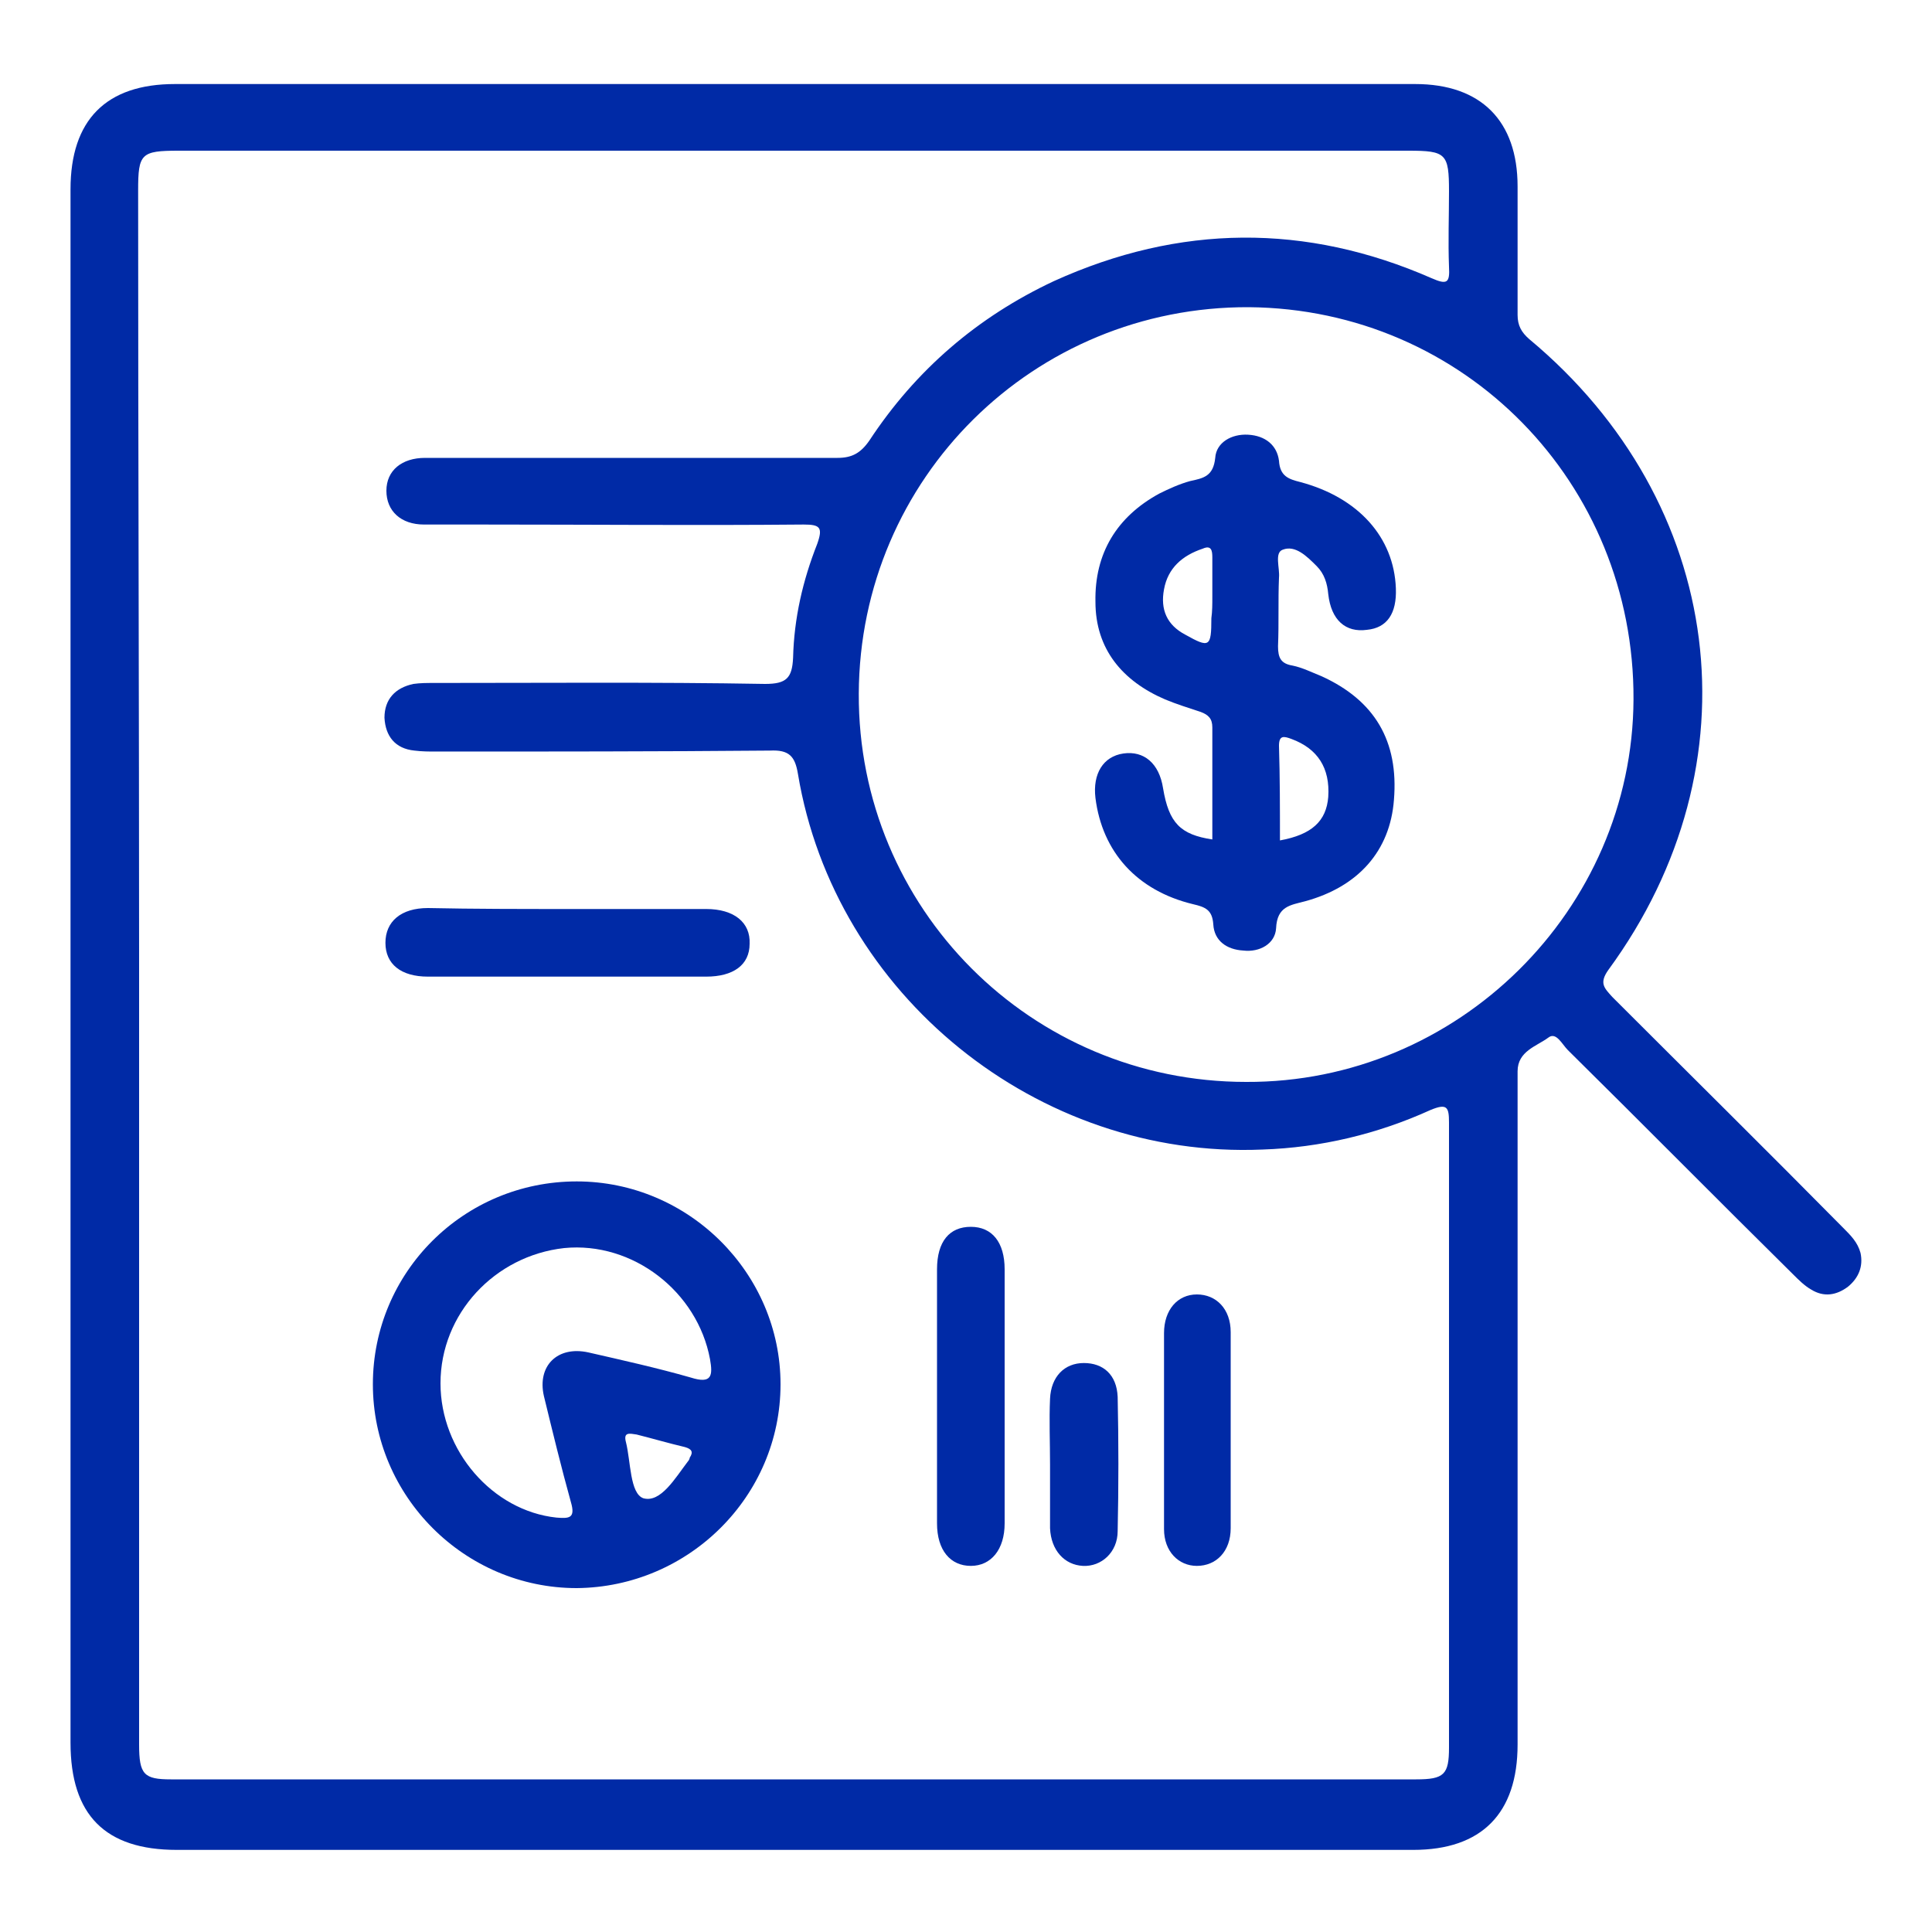 <?xml version="1.0" encoding="utf-8"?>
<!-- Generator: Adobe Illustrator 25.2.1, SVG Export Plug-In . SVG Version: 6.00 Build 0)  -->
<svg version="1.1" id="Layer_1" xmlns="http://www.w3.org/2000/svg" xmlns:xlink="http://www.w3.org/1999/xlink" x="0px" y="0px"
	 viewBox="0 0 200 200" style="enable-background:new 0 0 200 200;" xml:space="preserve">
<style type="text/css">
	.st0{fill:#002AA6;stroke:#002AA6;stroke-miterlimit:10;}
	.st1{fill:#002AA6;}
</style>
<g>
	<path class="st1" d="M7.3,99.8c0-26.7,0-53.5,0-80.2c0-7.2,3.7-10.9,10.8-10.9c42.8,0,85.6,0,128.4,0c6.8,0,10.6,3.8,10.6,10.6
		c0,4.4,0,8.8,0,13.3c0,1.1,0.4,1.8,1.2,2.5c20.3,16.9,23.8,44,8.2,65.3c-1,1.4-0.4,1.9,0.4,2.8c8,8,16,15.9,23.9,23.9
		c0.8,0.8,1.5,1.5,1.8,2.6c0.3,1.4-0.2,2.6-1.3,3.5c-1.2,0.9-2.5,1.1-3.8,0.3c-0.7-0.4-1.3-1-1.9-1.6c-7.8-7.7-15.5-15.5-23.3-23.2
		c-0.6-0.6-1.2-1.9-2-1.3c-1.2,0.9-3.2,1.4-3.2,3.5c0,0.8,0,1.5,0,2.3c0,22.5,0,44.9,0,67.4c0,7.1-3.7,10.9-10.8,10.9
		c-42.7,0-85.3,0-128,0c-7.4,0-11-3.6-11-11.1C7.3,153.4,7.3,126.6,7.3,99.8z M14.4,99.9C14.4,99.9,14.4,99.9,14.4,99.9
		c0,26.9,0,53.8,0,80.7c0,3.1,0.5,3.6,3.3,3.6c43,0,85.9,0,128.9,0c2.9,0,3.4-0.5,3.4-3.3c0-21.6,0-43.1,0-64.7c0-1.6-0.2-2-1.9-1.3
		c-5.5,2.5-11.4,3.9-17.4,4.1c-23.3,1-44.3-16-48.1-38.9c-0.3-1.8-0.9-2.5-2.9-2.4c-11.5,0.1-23,0.1-34.5,0.1c-0.8,0-1.5,0-2.3-0.1
		c-2-0.2-3-1.5-3.1-3.4c0-1.9,1.1-3.1,3-3.5c0.7-0.1,1.4-0.1,2.1-0.1c11.4,0,22.9-0.1,34.3,0.1c2.2,0,2.8-0.6,2.9-2.7
		c0.1-4.1,1-8,2.5-11.8c0.6-1.7,0.3-2-1.4-2c-11.1,0.1-22.2,0-33.4,0c-2,0-4,0-5.9,0c-2.4,0-3.9-1.4-3.9-3.5c0-2.1,1.6-3.4,4-3.4
		c0.6,0,1.2,0,1.8,0c13.6,0,27.3,0,40.9,0c1.5,0,2.4-0.5,3.3-1.8c4.8-7.3,11.2-12.8,19.1-16.5c13-5.9,26.1-6,39.1-0.3
		c1.6,0.7,1.9,0.5,1.8-1.2c-0.1-2.6,0-5.2,0-7.8c0-3.9-0.3-4.2-4.2-4.2c-42.4,0-84.9,0-127.3,0c-3.9,0-4.2,0.3-4.2,4.1
		C14.3,46.6,14.4,73.3,14.4,99.9z M88.9,71.8C88.8,94,106.7,112,129,112c21.9,0.1,40-17.8,40.1-39.6c0.1-22.4-17.5-40.4-39.8-40.6
		C107,31.7,89,49.5,88.9,71.8z"/>
	<path class="st1" d="M38.6,143.3c0-11.6,9.4-21,21.1-21c11.6,0,21.1,9.5,21.1,21c0,11.6-9.5,21-21.1,21.1
		C48.1,164.4,38.6,154.9,38.6,143.3z M45.6,143.2c0,7,5.4,13.2,12,13.9c1.3,0.1,2,0.1,1.5-1.6c-1-3.6-1.9-7.3-2.8-11
		c-0.7-3.1,1.4-5.2,4.6-4.5c3.5,0.8,7.1,1.6,10.6,2.6c2.2,0.7,2.3-0.2,2-1.9c-1.3-7-8-12.2-15.1-11.5C51.2,130,45.6,136,45.6,143.2z
		 M65.9,148.5c-0.7-0.1-1.4-0.3-1.1,0.8c0.5,2,0.4,5.3,1.8,5.8c1.8,0.5,3.3-2.1,4.6-3.8c0.1-0.1,0.2-0.3,0.2-0.4
		c0.4-0.6,0.2-0.9-0.5-1.1C69.2,149.4,67.5,148.9,65.9,148.5z"/>
	<path class="st1" d="M58.9,94.1c4.7,0,9.4,0,14.2,0c2.9,0,4.6,1.4,4.5,3.6c0,2.2-1.7,3.4-4.5,3.4c-9.6,0-19.2,0-28.8,0
		c-2.8,0-4.4-1.3-4.4-3.5c0-2.2,1.6-3.6,4.4-3.6C49.1,94.1,54,94.1,58.9,94.1z"/>
	<path class="st1" d="M97,144.4c0-4.3,0-8.7,0-13c0-2.9,1.3-4.4,3.5-4.4c2.2,0,3.5,1.6,3.5,4.4c0,8.8,0,17.5,0,26.3
		c0,2.7-1.4,4.4-3.5,4.4c-2.1,0-3.5-1.6-3.5-4.4C97,153.2,97,148.8,97,144.4z"/>
	<path class="st1" d="M120.5,148c0-3.3,0-6.7,0-10c0-2.4,1.4-4,3.4-4c2,0,3.5,1.5,3.5,3.9c0,6.8,0,13.5,0,20.3
		c0,2.4-1.5,3.9-3.5,3.9c-1.9,0-3.4-1.5-3.4-3.8C120.5,154.8,120.5,151.4,120.5,148C120.5,148,120.5,148,120.5,148z"/>
	<path class="st1" d="M108.7,151.6c0-2.3-0.1-4.6,0-6.8c0.1-2.3,1.5-3.7,3.5-3.7c2,0,3.4,1.2,3.5,3.5c0.1,4.6,0.1,9.3,0,13.9
		c0,2.2-1.7,3.7-3.6,3.6c-1.9-0.1-3.3-1.6-3.4-3.9C108.7,156,108.7,153.8,108.7,151.6z"/>
	<path class="st1" d="M125.5,86.9c0-3.9,0-7.8,0-11.6c0-0.9-0.4-1.3-1.2-1.6c-1.2-0.4-2.5-0.8-3.7-1.3c-4.4-1.9-7.2-5.2-7.2-10.1
		c-0.1-5,2.2-8.8,6.6-11.2c1-0.5,2.1-1,3.2-1.3c1.4-0.3,2.4-0.5,2.6-2.4c0.1-1.6,1.7-2.5,3.4-2.4c1.8,0.1,3,1.1,3.2,2.7
		c0.1,1.6,1,1.9,2.2,2.2c6,1.6,9.7,5.7,9.9,11c0.1,2.6-0.9,4.1-3,4.3c-2.2,0.3-3.7-1-4-3.7c-0.1-1.1-0.4-2.1-1.2-2.9
		c-1-1-2.2-2.2-3.5-1.7c-0.9,0.3-0.3,1.9-0.4,2.9c-0.1,2.4,0,4.7-0.1,7.1c0,1.2,0.3,1.8,1.5,2c1,0.2,2,0.7,3,1.1
		c5.5,2.5,8,6.7,7.5,12.8c-0.4,5.3-3.7,9-9.2,10.5c-1.5,0.4-2.9,0.5-3,2.8c-0.1,1.6-1.7,2.5-3.4,2.3c-1.7-0.1-3-1-3.1-2.7
		c-0.1-1.5-0.8-1.8-2.1-2.1c-5.8-1.4-9.4-5.4-10.1-11c-0.3-2.5,0.8-4.3,2.9-4.6c2.1-0.3,3.7,1,4.1,3.6
		C121,85.2,122.2,86.4,125.5,86.9z M132.5,87c3.3-0.6,4.8-2,5-4.5c0.2-3-1.1-5-3.8-6c-0.8-0.3-1.3-0.4-1.3,0.7
		C132.5,80.5,132.5,83.7,132.5,87z M125.5,61.8c0-1.4,0-2.7,0-4.1c0-0.7-0.1-1.3-1-0.9c-2.1,0.7-3.6,2-4,4.2
		c-0.4,2.1,0.3,3.7,2.2,4.7c2.5,1.4,2.7,1.3,2.7-1.7C125.5,63.3,125.5,62.5,125.5,61.8z"/>
</g>
</svg>
